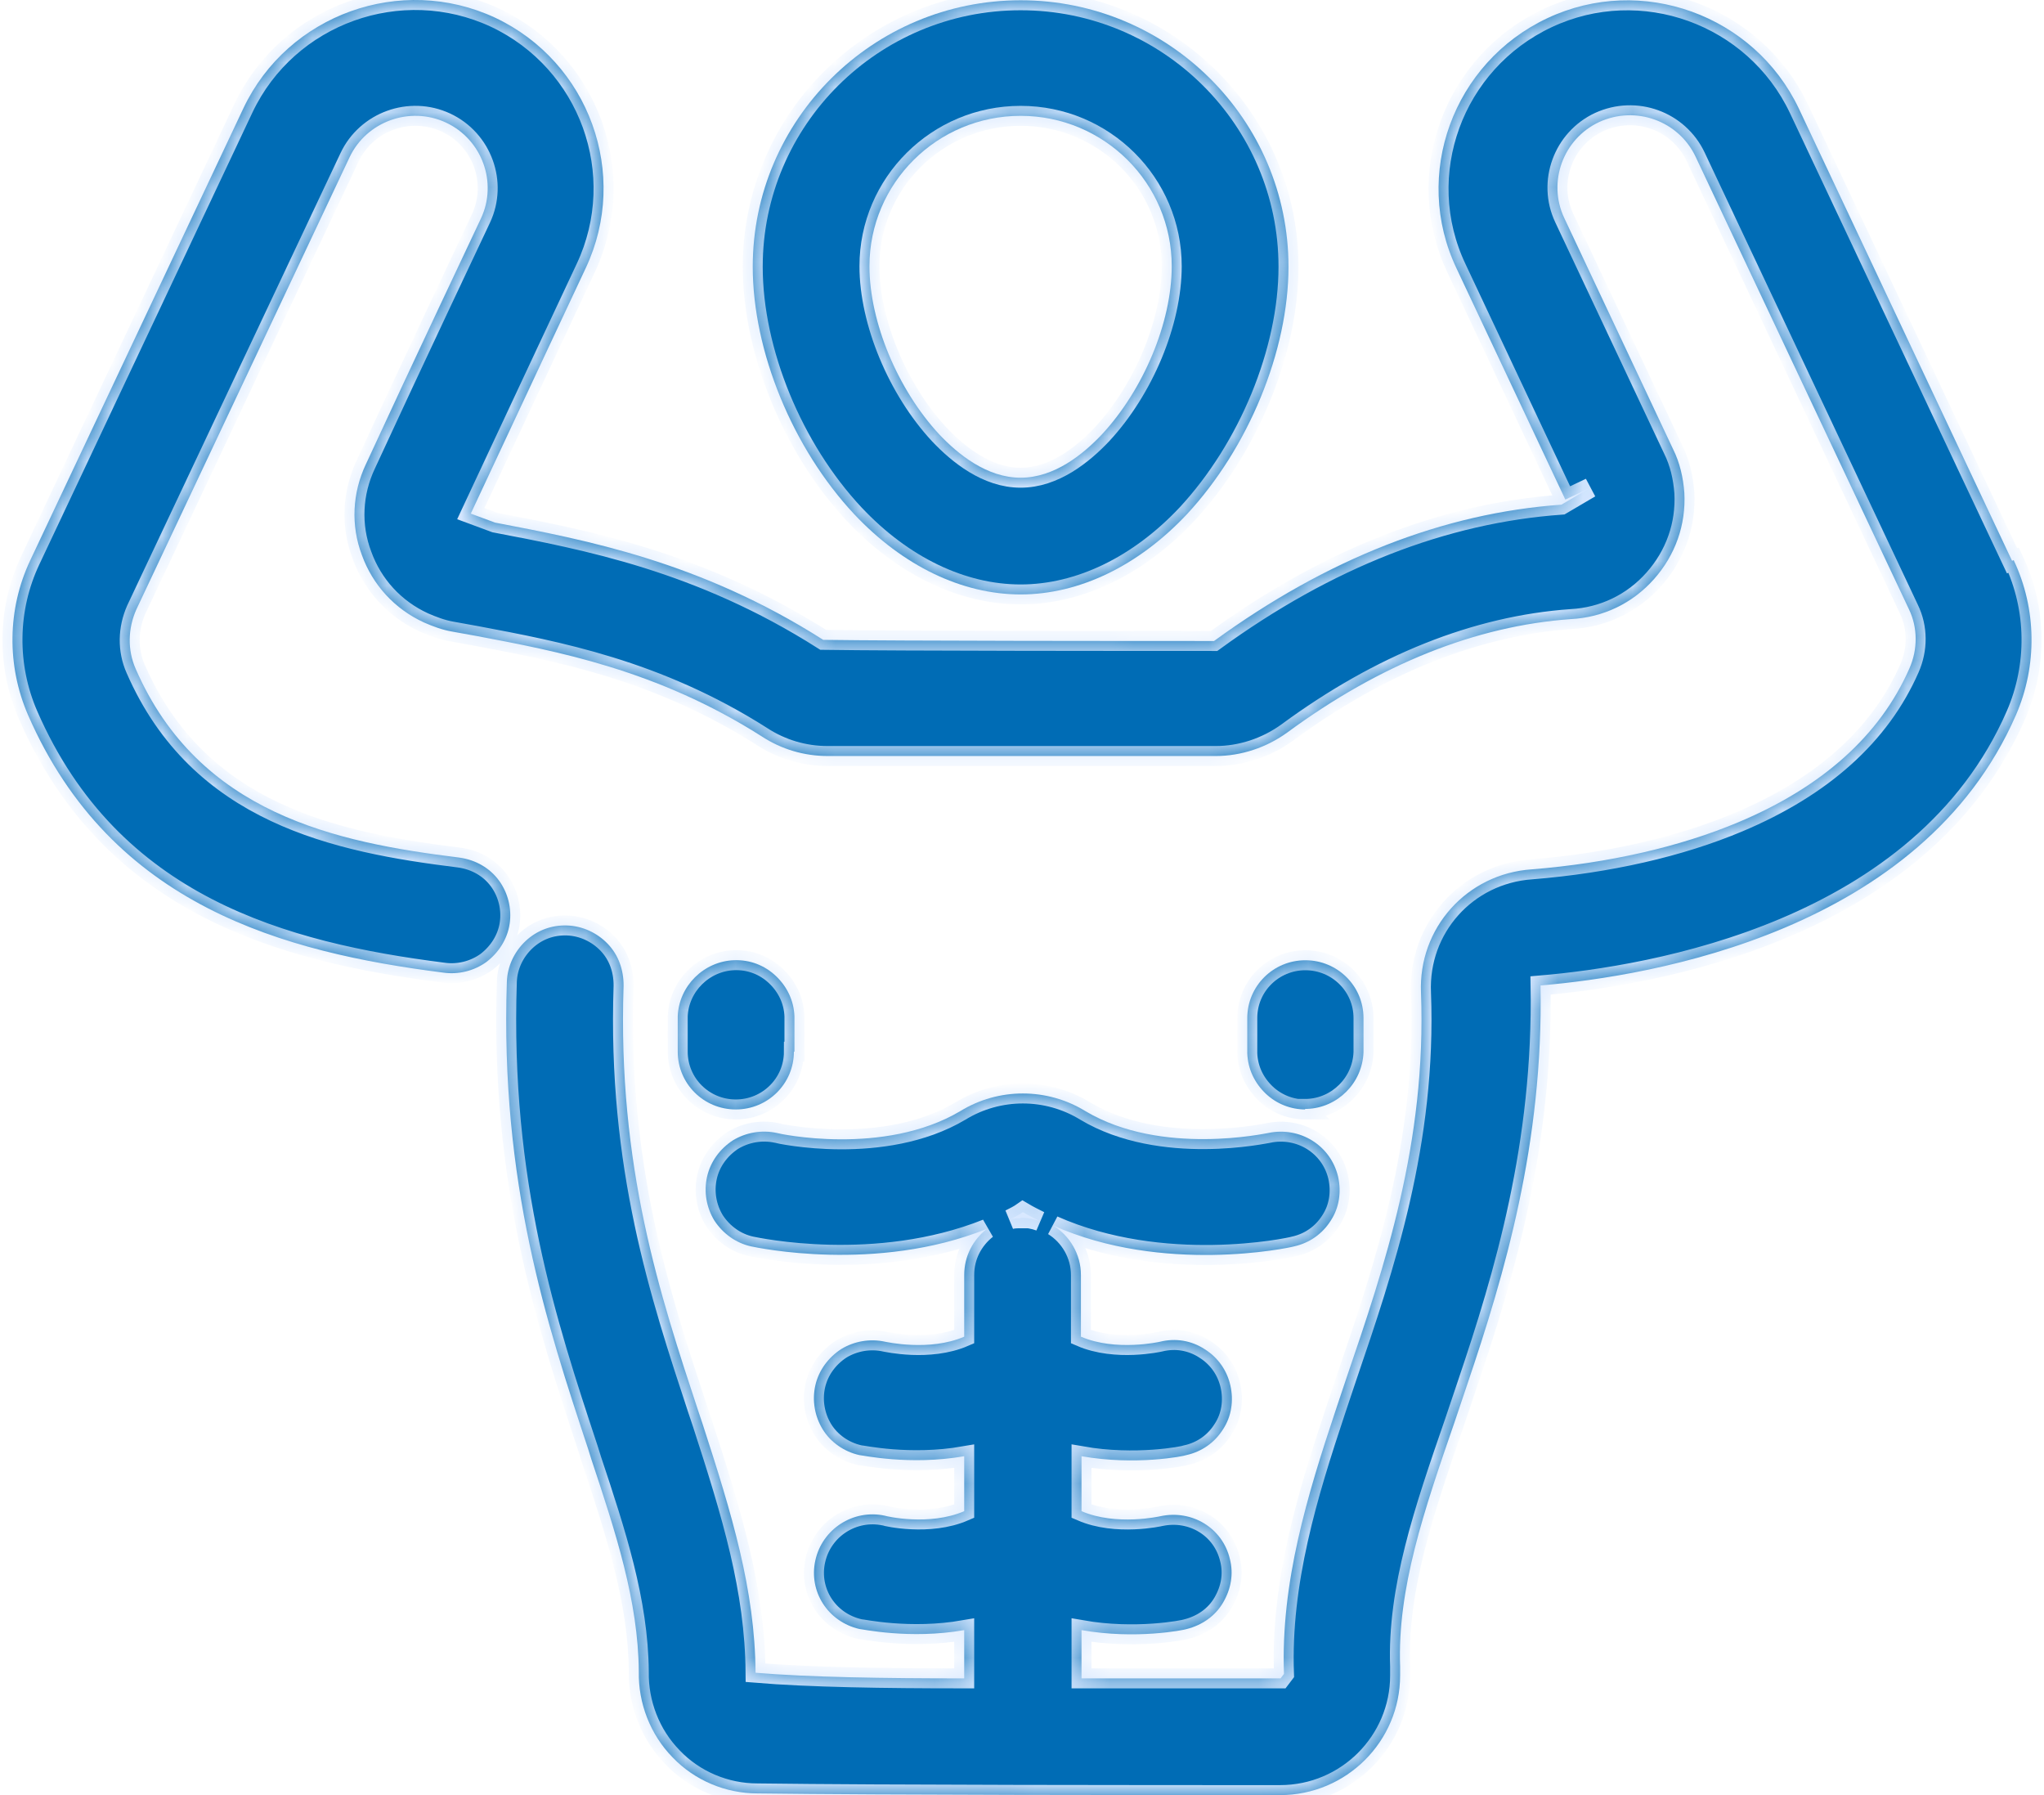 <svg width="82" height="72" viewBox="0 0 82 72" fill="none" xmlns="http://www.w3.org/2000/svg">
<mask id="path-1-inside-1_152_1138" fill="white">
<path fill-rule="evenodd" clip-rule="evenodd" d="M9.769 4.332C11.556 0.574 16.081 -1.047 19.859 0.708C23.637 2.486 25.266 6.986 23.502 10.744C23.502 10.744 20.651 16.82 18.887 20.601L19.859 20.961C23.501 21.659 28.072 22.513 33.026 25.664C35.946 25.709 45.786 25.71 48.704 25.71C53.251 22.402 57.912 20.58 62.641 20.242L63.794 19.565L62.797 20.038L58.432 10.766C56.645 7.008 58.297 2.507 62.075 0.73C65.853 -1.047 70.378 0.596 72.165 4.354L80.718 22.493L80.784 22.468C81.711 24.426 81.734 26.701 80.874 28.681C77.096 37.344 66.283 39.144 61.803 39.526C61.916 45.872 60.356 51.116 58.863 55.527L58.363 57.012C57.119 60.613 56.056 63.719 56.169 66.847V67.205C56.169 69.838 54.02 72 51.351 72C46.238 72 35.38 71.999 30.38 71.932C29.113 71.932 27.868 71.413 26.986 70.49C26.081 69.568 25.605 68.309 25.627 67.049C25.605 64.213 24.7 61.467 23.727 58.542L23.593 58.113C21.941 53.118 20.062 47.448 20.334 39.37C20.356 38.763 20.628 38.176 21.081 37.748C21.533 37.321 22.122 37.097 22.755 37.12C23.366 37.142 23.954 37.411 24.384 37.86C24.813 38.31 25.017 38.896 25.017 39.526C24.769 46.795 26.487 51.971 28.002 56.562L28.183 57.102C29.36 60.725 30.288 63.763 30.311 67.093C32.46 67.273 35.47 67.319 38.682 67.319V65.383C36.489 65.765 34.566 65.337 34.474 65.337C33.207 65.044 32.437 63.83 32.708 62.592C32.98 61.332 34.225 60.522 35.492 60.792C35.548 60.817 37.284 61.218 38.682 60.612V58.408C36.489 58.79 34.566 58.362 34.474 58.362C33.863 58.227 33.319 57.844 33.002 57.327C32.686 56.809 32.573 56.178 32.708 55.571C32.844 54.964 33.229 54.447 33.749 54.109C34.269 53.794 34.903 53.682 35.514 53.817C35.54 53.818 37.281 54.22 38.682 53.613V51.138C38.682 50.373 39.043 49.72 39.586 49.292C35.132 51.069 30.361 50.037 30.13 49.991C29.519 49.856 28.998 49.474 28.659 48.956C28.342 48.438 28.229 47.808 28.365 47.2C28.5 46.593 28.885 46.074 29.405 45.737C29.926 45.422 30.56 45.309 31.171 45.444C31.216 45.467 35.447 46.39 38.523 44.567C40.062 43.622 42.007 43.623 43.545 44.567C46.599 46.39 50.831 45.444 50.876 45.444C52.143 45.174 53.388 45.94 53.682 47.2C53.817 47.808 53.727 48.438 53.388 48.956C53.048 49.496 52.527 49.856 51.916 49.991C51.689 50.059 46.668 51.115 42.257 49.158C42.913 49.563 43.364 50.306 43.364 51.138V53.613C44.767 54.22 46.532 53.817 46.532 53.817C47.166 53.66 47.799 53.772 48.32 54.109C48.862 54.447 49.224 54.964 49.36 55.571C49.496 56.178 49.406 56.809 49.066 57.327C48.727 57.867 48.206 58.227 47.595 58.362C47.502 58.407 45.558 58.79 43.388 58.408V60.612C44.785 61.216 46.539 60.818 46.554 60.814C47.821 60.544 49.044 61.287 49.338 62.524C49.496 63.131 49.383 63.74 49.066 64.28C48.75 64.82 48.228 65.179 47.617 65.337C47.5 65.383 45.557 65.765 43.388 65.383V67.319H51.373L51.51 67.139C51.374 63.471 52.46 59.936 53.569 56.606L54.02 55.257C55.535 50.823 57.233 45.827 57.007 39.818C56.894 37.231 58.84 35.05 61.441 34.87C64.518 34.622 67.391 33.968 69.744 32.977C73.114 31.56 75.423 29.491 76.599 26.813C76.939 26.048 76.939 25.169 76.577 24.427L68.025 6.29C67.346 4.85 65.627 4.219 64.156 4.894C62.708 5.569 62.075 7.302 62.753 8.742L67.119 18.014C67.39 18.554 67.527 19.16 67.572 19.768C67.64 21.05 67.21 22.266 66.35 23.233C65.49 24.201 64.314 24.763 63.025 24.831C59.224 25.101 55.378 26.632 51.645 29.378C50.808 29.985 49.79 30.323 48.773 30.323H33.208C32.257 30.323 31.35 30.053 30.559 29.536C26.351 26.858 22.324 26.115 19.112 25.508L18.116 25.328C17.732 25.26 17.37 25.124 17.009 24.967C15.832 24.427 14.949 23.459 14.519 22.266C14.066 21.074 14.135 19.768 14.678 18.62C16.42 14.84 19.293 8.764 19.293 8.764C19.972 7.324 19.338 5.591 17.89 4.916C16.442 4.241 14.7 4.872 14.022 6.312L5.469 24.448C5.13 25.214 5.108 26.07 5.447 26.835C7.981 32.641 13.48 33.787 18.412 34.395C19.09 34.485 19.656 34.823 20.018 35.318C20.38 35.813 20.537 36.444 20.446 37.052C20.356 37.659 20.016 38.199 19.518 38.581C19.021 38.941 18.388 39.1 17.777 39.01C11.42 38.2 4.474 36.354 1.126 28.681C0.266 26.701 0.289 24.426 1.216 22.468L9.769 4.332ZM41.035 48.618C40.877 48.73 40.695 48.82 40.514 48.91C40.65 48.865 40.786 48.866 40.945 48.866V48.844C41.216 48.844 41.465 48.888 41.714 48.978C41.488 48.866 41.261 48.752 41.035 48.618Z"/>
<path d="M29.452 38.513C30.085 38.491 30.672 38.717 31.124 39.144C31.576 39.571 31.848 40.134 31.871 40.763V42.183H31.849C31.848 43.465 30.807 44.499 29.518 44.499C28.229 44.499 27.19 43.465 27.189 42.183V40.763C27.235 39.549 28.23 38.558 29.452 38.513Z"/>
<path d="M52.369 38.515C53.658 38.516 54.7 39.549 54.7 40.831V42.205C54.655 43.442 53.659 44.432 52.438 44.477H52.347L52.369 44.499C51.781 44.499 51.215 44.276 50.785 43.871C50.333 43.443 50.061 42.879 50.038 42.249V40.831C50.039 39.549 51.08 38.515 52.369 38.515Z"/>
<path fill-rule="evenodd" clip-rule="evenodd" d="M40.945 0.011C46.872 0.012 51.691 4.805 51.691 10.7C51.691 14.076 50.083 17.969 47.617 20.625C45.672 22.694 43.297 23.842 40.945 23.842C38.592 23.842 36.216 22.695 34.27 20.625C31.805 17.992 30.199 14.098 30.198 10.7C30.198 4.804 35.017 0.011 40.945 0.011ZM40.945 4.646C37.596 4.646 34.88 7.348 34.88 10.678C34.88 12.906 36.012 15.629 37.686 17.429C38.433 18.217 39.588 19.161 40.945 19.161C42.301 19.161 43.455 18.217 44.201 17.429C45.875 15.629 47.007 12.928 47.007 10.678C47.007 7.348 44.293 4.646 40.945 4.646Z"/>
</mask>
<path fill-rule="evenodd" clip-rule="evenodd" d="M9.769 4.332C11.556 0.574 16.081 -1.047 19.859 0.708C23.637 2.486 25.266 6.986 23.502 10.744C23.502 10.744 20.651 16.82 18.887 20.601L19.859 20.961C23.501 21.659 28.072 22.513 33.026 25.664C35.946 25.709 45.786 25.71 48.704 25.71C53.251 22.402 57.912 20.58 62.641 20.242L63.794 19.565L62.797 20.038L58.432 10.766C56.645 7.008 58.297 2.507 62.075 0.73C65.853 -1.047 70.378 0.596 72.165 4.354L80.718 22.493L80.784 22.468C81.711 24.426 81.734 26.701 80.874 28.681C77.096 37.344 66.283 39.144 61.803 39.526C61.916 45.872 60.356 51.116 58.863 55.527L58.363 57.012C57.119 60.613 56.056 63.719 56.169 66.847V67.205C56.169 69.838 54.02 72 51.351 72C46.238 72 35.38 71.999 30.38 71.932C29.113 71.932 27.868 71.413 26.986 70.49C26.081 69.568 25.605 68.309 25.627 67.049C25.605 64.213 24.7 61.467 23.727 58.542L23.593 58.113C21.941 53.118 20.062 47.448 20.334 39.37C20.356 38.763 20.628 38.176 21.081 37.748C21.533 37.321 22.122 37.097 22.755 37.12C23.366 37.142 23.954 37.411 24.384 37.86C24.813 38.31 25.017 38.896 25.017 39.526C24.769 46.795 26.487 51.971 28.002 56.562L28.183 57.102C29.36 60.725 30.288 63.763 30.311 67.093C32.46 67.273 35.47 67.319 38.682 67.319V65.383C36.489 65.765 34.566 65.337 34.474 65.337C33.207 65.044 32.437 63.83 32.708 62.592C32.98 61.332 34.225 60.522 35.492 60.792C35.548 60.817 37.284 61.218 38.682 60.612V58.408C36.489 58.79 34.566 58.362 34.474 58.362C33.863 58.227 33.319 57.844 33.002 57.327C32.686 56.809 32.573 56.178 32.708 55.571C32.844 54.964 33.229 54.447 33.749 54.109C34.269 53.794 34.903 53.682 35.514 53.817C35.54 53.818 37.281 54.22 38.682 53.613V51.138C38.682 50.373 39.043 49.72 39.586 49.292C35.132 51.069 30.361 50.037 30.13 49.991C29.519 49.856 28.998 49.474 28.659 48.956C28.342 48.438 28.229 47.808 28.365 47.2C28.5 46.593 28.885 46.074 29.405 45.737C29.926 45.422 30.56 45.309 31.171 45.444C31.216 45.467 35.447 46.39 38.523 44.567C40.062 43.622 42.007 43.623 43.545 44.567C46.599 46.39 50.831 45.444 50.876 45.444C52.143 45.174 53.388 45.94 53.682 47.2C53.817 47.808 53.727 48.438 53.388 48.956C53.048 49.496 52.527 49.856 51.916 49.991C51.689 50.059 46.668 51.115 42.257 49.158C42.913 49.563 43.364 50.306 43.364 51.138V53.613C44.767 54.22 46.532 53.817 46.532 53.817C47.166 53.66 47.799 53.772 48.32 54.109C48.862 54.447 49.224 54.964 49.36 55.571C49.496 56.178 49.406 56.809 49.066 57.327C48.727 57.867 48.206 58.227 47.595 58.362C47.502 58.407 45.558 58.79 43.388 58.408V60.612C44.785 61.216 46.539 60.818 46.554 60.814C47.821 60.544 49.044 61.287 49.338 62.524C49.496 63.131 49.383 63.74 49.066 64.28C48.75 64.82 48.228 65.179 47.617 65.337C47.5 65.383 45.557 65.765 43.388 65.383V67.319H51.373L51.51 67.139C51.374 63.471 52.46 59.936 53.569 56.606L54.02 55.257C55.535 50.823 57.233 45.827 57.007 39.818C56.894 37.231 58.84 35.05 61.441 34.87C64.518 34.622 67.391 33.968 69.744 32.977C73.114 31.56 75.423 29.491 76.599 26.813C76.939 26.048 76.939 25.169 76.577 24.427L68.025 6.29C67.346 4.85 65.627 4.219 64.156 4.894C62.708 5.569 62.075 7.302 62.753 8.742L67.119 18.014C67.39 18.554 67.527 19.16 67.572 19.768C67.64 21.05 67.21 22.266 66.35 23.233C65.49 24.201 64.314 24.763 63.025 24.831C59.224 25.101 55.378 26.632 51.645 29.378C50.808 29.985 49.79 30.323 48.773 30.323H33.208C32.257 30.323 31.35 30.053 30.559 29.536C26.351 26.858 22.324 26.115 19.112 25.508L18.116 25.328C17.732 25.26 17.37 25.124 17.009 24.967C15.832 24.427 14.949 23.459 14.519 22.266C14.066 21.074 14.135 19.768 14.678 18.62C16.42 14.84 19.293 8.764 19.293 8.764C19.972 7.324 19.338 5.591 17.89 4.916C16.442 4.241 14.7 4.872 14.022 6.312L5.469 24.448C5.13 25.214 5.108 26.07 5.447 26.835C7.981 32.641 13.48 33.787 18.412 34.395C19.09 34.485 19.656 34.823 20.018 35.318C20.38 35.813 20.537 36.444 20.446 37.052C20.356 37.659 20.016 38.199 19.518 38.581C19.021 38.941 18.388 39.1 17.777 39.01C11.42 38.2 4.474 36.354 1.126 28.681C0.266 26.701 0.289 24.426 1.216 22.468L9.769 4.332ZM41.035 48.618C40.877 48.73 40.695 48.82 40.514 48.91C40.65 48.865 40.786 48.866 40.945 48.866V48.844C41.216 48.844 41.465 48.888 41.714 48.978C41.488 48.866 41.261 48.752 41.035 48.618Z" fill="#006CB5"/>
<path d="M29.452 38.513C30.085 38.491 30.672 38.717 31.124 39.144C31.576 39.571 31.848 40.134 31.871 40.763V42.183H31.849C31.848 43.465 30.807 44.499 29.518 44.499C28.229 44.499 27.19 43.465 27.189 42.183V40.763C27.235 39.549 28.23 38.558 29.452 38.513Z" fill="#006CB5"/>
<path d="M52.369 38.515C53.658 38.516 54.7 39.549 54.7 40.831V42.205C54.655 43.442 53.659 44.432 52.438 44.477H52.347L52.369 44.499C51.781 44.499 51.215 44.276 50.785 43.871C50.333 43.443 50.061 42.879 50.038 42.249V40.831C50.039 39.549 51.08 38.515 52.369 38.515Z" fill="#006CB5"/>
<path fill-rule="evenodd" clip-rule="evenodd" d="M40.945 0.011C46.872 0.012 51.691 4.805 51.691 10.7C51.691 14.076 50.083 17.969 47.617 20.625C45.672 22.694 43.297 23.842 40.945 23.842C38.592 23.842 36.216 22.695 34.27 20.625C31.805 17.992 30.199 14.098 30.198 10.7C30.198 4.804 35.017 0.011 40.945 0.011ZM40.945 4.646C37.596 4.646 34.88 7.348 34.88 10.678C34.88 12.906 36.012 15.629 37.686 17.429C38.433 18.217 39.588 19.161 40.945 19.161C42.301 19.161 43.455 18.217 44.201 17.429C45.875 15.629 47.007 12.928 47.007 10.678C47.007 7.348 44.293 4.646 40.945 4.646Z" fill="#006CB5"/>
<path fill-rule="evenodd" clip-rule="evenodd" d="M9.769 4.332C11.556 0.574 16.081 -1.047 19.859 0.708C23.637 2.486 25.266 6.986 23.502 10.744C23.502 10.744 20.651 16.82 18.887 20.601L19.859 20.961C23.501 21.659 28.072 22.513 33.026 25.664C35.946 25.709 45.786 25.71 48.704 25.71C53.251 22.402 57.912 20.58 62.641 20.242L63.794 19.565L62.797 20.038L58.432 10.766C56.645 7.008 58.297 2.507 62.075 0.73C65.853 -1.047 70.378 0.596 72.165 4.354L80.718 22.493L80.784 22.468C81.711 24.426 81.734 26.701 80.874 28.681C77.096 37.344 66.283 39.144 61.803 39.526C61.916 45.872 60.356 51.116 58.863 55.527L58.363 57.012C57.119 60.613 56.056 63.719 56.169 66.847V67.205C56.169 69.838 54.02 72 51.351 72C46.238 72 35.38 71.999 30.38 71.932C29.113 71.932 27.868 71.413 26.986 70.49C26.081 69.568 25.605 68.309 25.627 67.049C25.605 64.213 24.7 61.467 23.727 58.542L23.593 58.113C21.941 53.118 20.062 47.448 20.334 39.37C20.356 38.763 20.628 38.176 21.081 37.748C21.533 37.321 22.122 37.097 22.755 37.12C23.366 37.142 23.954 37.411 24.384 37.86C24.813 38.31 25.017 38.896 25.017 39.526C24.769 46.795 26.487 51.971 28.002 56.562L28.183 57.102C29.36 60.725 30.288 63.763 30.311 67.093C32.46 67.273 35.47 67.319 38.682 67.319V65.383C36.489 65.765 34.566 65.337 34.474 65.337C33.207 65.044 32.437 63.83 32.708 62.592C32.98 61.332 34.225 60.522 35.492 60.792C35.548 60.817 37.284 61.218 38.682 60.612V58.408C36.489 58.79 34.566 58.362 34.474 58.362C33.863 58.227 33.319 57.844 33.002 57.327C32.686 56.809 32.573 56.178 32.708 55.571C32.844 54.964 33.229 54.447 33.749 54.109C34.269 53.794 34.903 53.682 35.514 53.817C35.54 53.818 37.281 54.22 38.682 53.613V51.138C38.682 50.373 39.043 49.72 39.586 49.292C35.132 51.069 30.361 50.037 30.13 49.991C29.519 49.856 28.998 49.474 28.659 48.956C28.342 48.438 28.229 47.808 28.365 47.2C28.5 46.593 28.885 46.074 29.405 45.737C29.926 45.422 30.56 45.309 31.171 45.444C31.216 45.467 35.447 46.39 38.523 44.567C40.062 43.622 42.007 43.623 43.545 44.567C46.599 46.39 50.831 45.444 50.876 45.444C52.143 45.174 53.388 45.94 53.682 47.2C53.817 47.808 53.727 48.438 53.388 48.956C53.048 49.496 52.527 49.856 51.916 49.991C51.689 50.059 46.668 51.115 42.257 49.158C42.913 49.563 43.364 50.306 43.364 51.138V53.613C44.767 54.22 46.532 53.817 46.532 53.817C47.166 53.66 47.799 53.772 48.32 54.109C48.862 54.447 49.224 54.964 49.36 55.571C49.496 56.178 49.406 56.809 49.066 57.327C48.727 57.867 48.206 58.227 47.595 58.362C47.502 58.407 45.558 58.79 43.388 58.408V60.612C44.785 61.216 46.539 60.818 46.554 60.814C47.821 60.544 49.044 61.287 49.338 62.524C49.496 63.131 49.383 63.74 49.066 64.28C48.75 64.82 48.228 65.179 47.617 65.337C47.5 65.383 45.557 65.765 43.388 65.383V67.319H51.373L51.51 67.139C51.374 63.471 52.46 59.936 53.569 56.606L54.02 55.257C55.535 50.823 57.233 45.827 57.007 39.818C56.894 37.231 58.84 35.05 61.441 34.87C64.518 34.622 67.391 33.968 69.744 32.977C73.114 31.56 75.423 29.491 76.599 26.813C76.939 26.048 76.939 25.169 76.577 24.427L68.025 6.29C67.346 4.85 65.627 4.219 64.156 4.894C62.708 5.569 62.075 7.302 62.753 8.742L67.119 18.014C67.39 18.554 67.527 19.16 67.572 19.768C67.64 21.05 67.21 22.266 66.35 23.233C65.49 24.201 64.314 24.763 63.025 24.831C59.224 25.101 55.378 26.632 51.645 29.378C50.808 29.985 49.79 30.323 48.773 30.323H33.208C32.257 30.323 31.35 30.053 30.559 29.536C26.351 26.858 22.324 26.115 19.112 25.508L18.116 25.328C17.732 25.26 17.37 25.124 17.009 24.967C15.832 24.427 14.949 23.459 14.519 22.266C14.066 21.074 14.135 19.768 14.678 18.62C16.42 14.84 19.293 8.764 19.293 8.764C19.972 7.324 19.338 5.591 17.89 4.916C16.442 4.241 14.7 4.872 14.022 6.312L5.469 24.448C5.13 25.214 5.108 26.07 5.447 26.835C7.981 32.641 13.48 33.787 18.412 34.395C19.09 34.485 19.656 34.823 20.018 35.318C20.38 35.813 20.537 36.444 20.446 37.052C20.356 37.659 20.016 38.199 19.518 38.581C19.021 38.941 18.388 39.1 17.777 39.01C11.42 38.2 4.474 36.354 1.126 28.681C0.266 26.701 0.289 24.426 1.216 22.468L9.769 4.332ZM41.035 48.618C40.877 48.73 40.695 48.82 40.514 48.91C40.65 48.865 40.786 48.866 40.945 48.866V48.844C41.216 48.844 41.465 48.888 41.714 48.978C41.488 48.866 41.261 48.752 41.035 48.618Z" stroke="#D6E7FF" stroke-width="0.8" mask="url(#path-1-inside-1_152_1138)"/>
<path d="M29.452 38.513C30.085 38.491 30.672 38.717 31.124 39.144C31.576 39.571 31.848 40.134 31.871 40.763V42.183H31.849C31.848 43.465 30.807 44.499 29.518 44.499C28.229 44.499 27.19 43.465 27.189 42.183V40.763C27.235 39.549 28.23 38.558 29.452 38.513Z" stroke="#D6E7FF" stroke-width="0.8" mask="url(#path-1-inside-1_152_1138)"/>
<path d="M52.369 38.515C53.658 38.516 54.7 39.549 54.7 40.831V42.205C54.655 43.442 53.659 44.432 52.438 44.477H52.347L52.369 44.499C51.781 44.499 51.215 44.276 50.785 43.871C50.333 43.443 50.061 42.879 50.038 42.249V40.831C50.039 39.549 51.08 38.515 52.369 38.515Z" stroke="#D6E7FF" stroke-width="0.8" mask="url(#path-1-inside-1_152_1138)"/>
<path fill-rule="evenodd" clip-rule="evenodd" d="M40.945 0.011C46.872 0.012 51.691 4.805 51.691 10.7C51.691 14.076 50.083 17.969 47.617 20.625C45.672 22.694 43.297 23.842 40.945 23.842C38.592 23.842 36.216 22.695 34.27 20.625C31.805 17.992 30.199 14.098 30.198 10.7C30.198 4.804 35.017 0.011 40.945 0.011ZM40.945 4.646C37.596 4.646 34.88 7.348 34.88 10.678C34.88 12.906 36.012 15.629 37.686 17.429C38.433 18.217 39.588 19.161 40.945 19.161C42.301 19.161 43.455 18.217 44.201 17.429C45.875 15.629 47.007 12.928 47.007 10.678C47.007 7.348 44.293 4.646 40.945 4.646Z" stroke="#D6E7FF" stroke-width="0.8" mask="url(#path-1-inside-1_152_1138)"/>
</svg>
